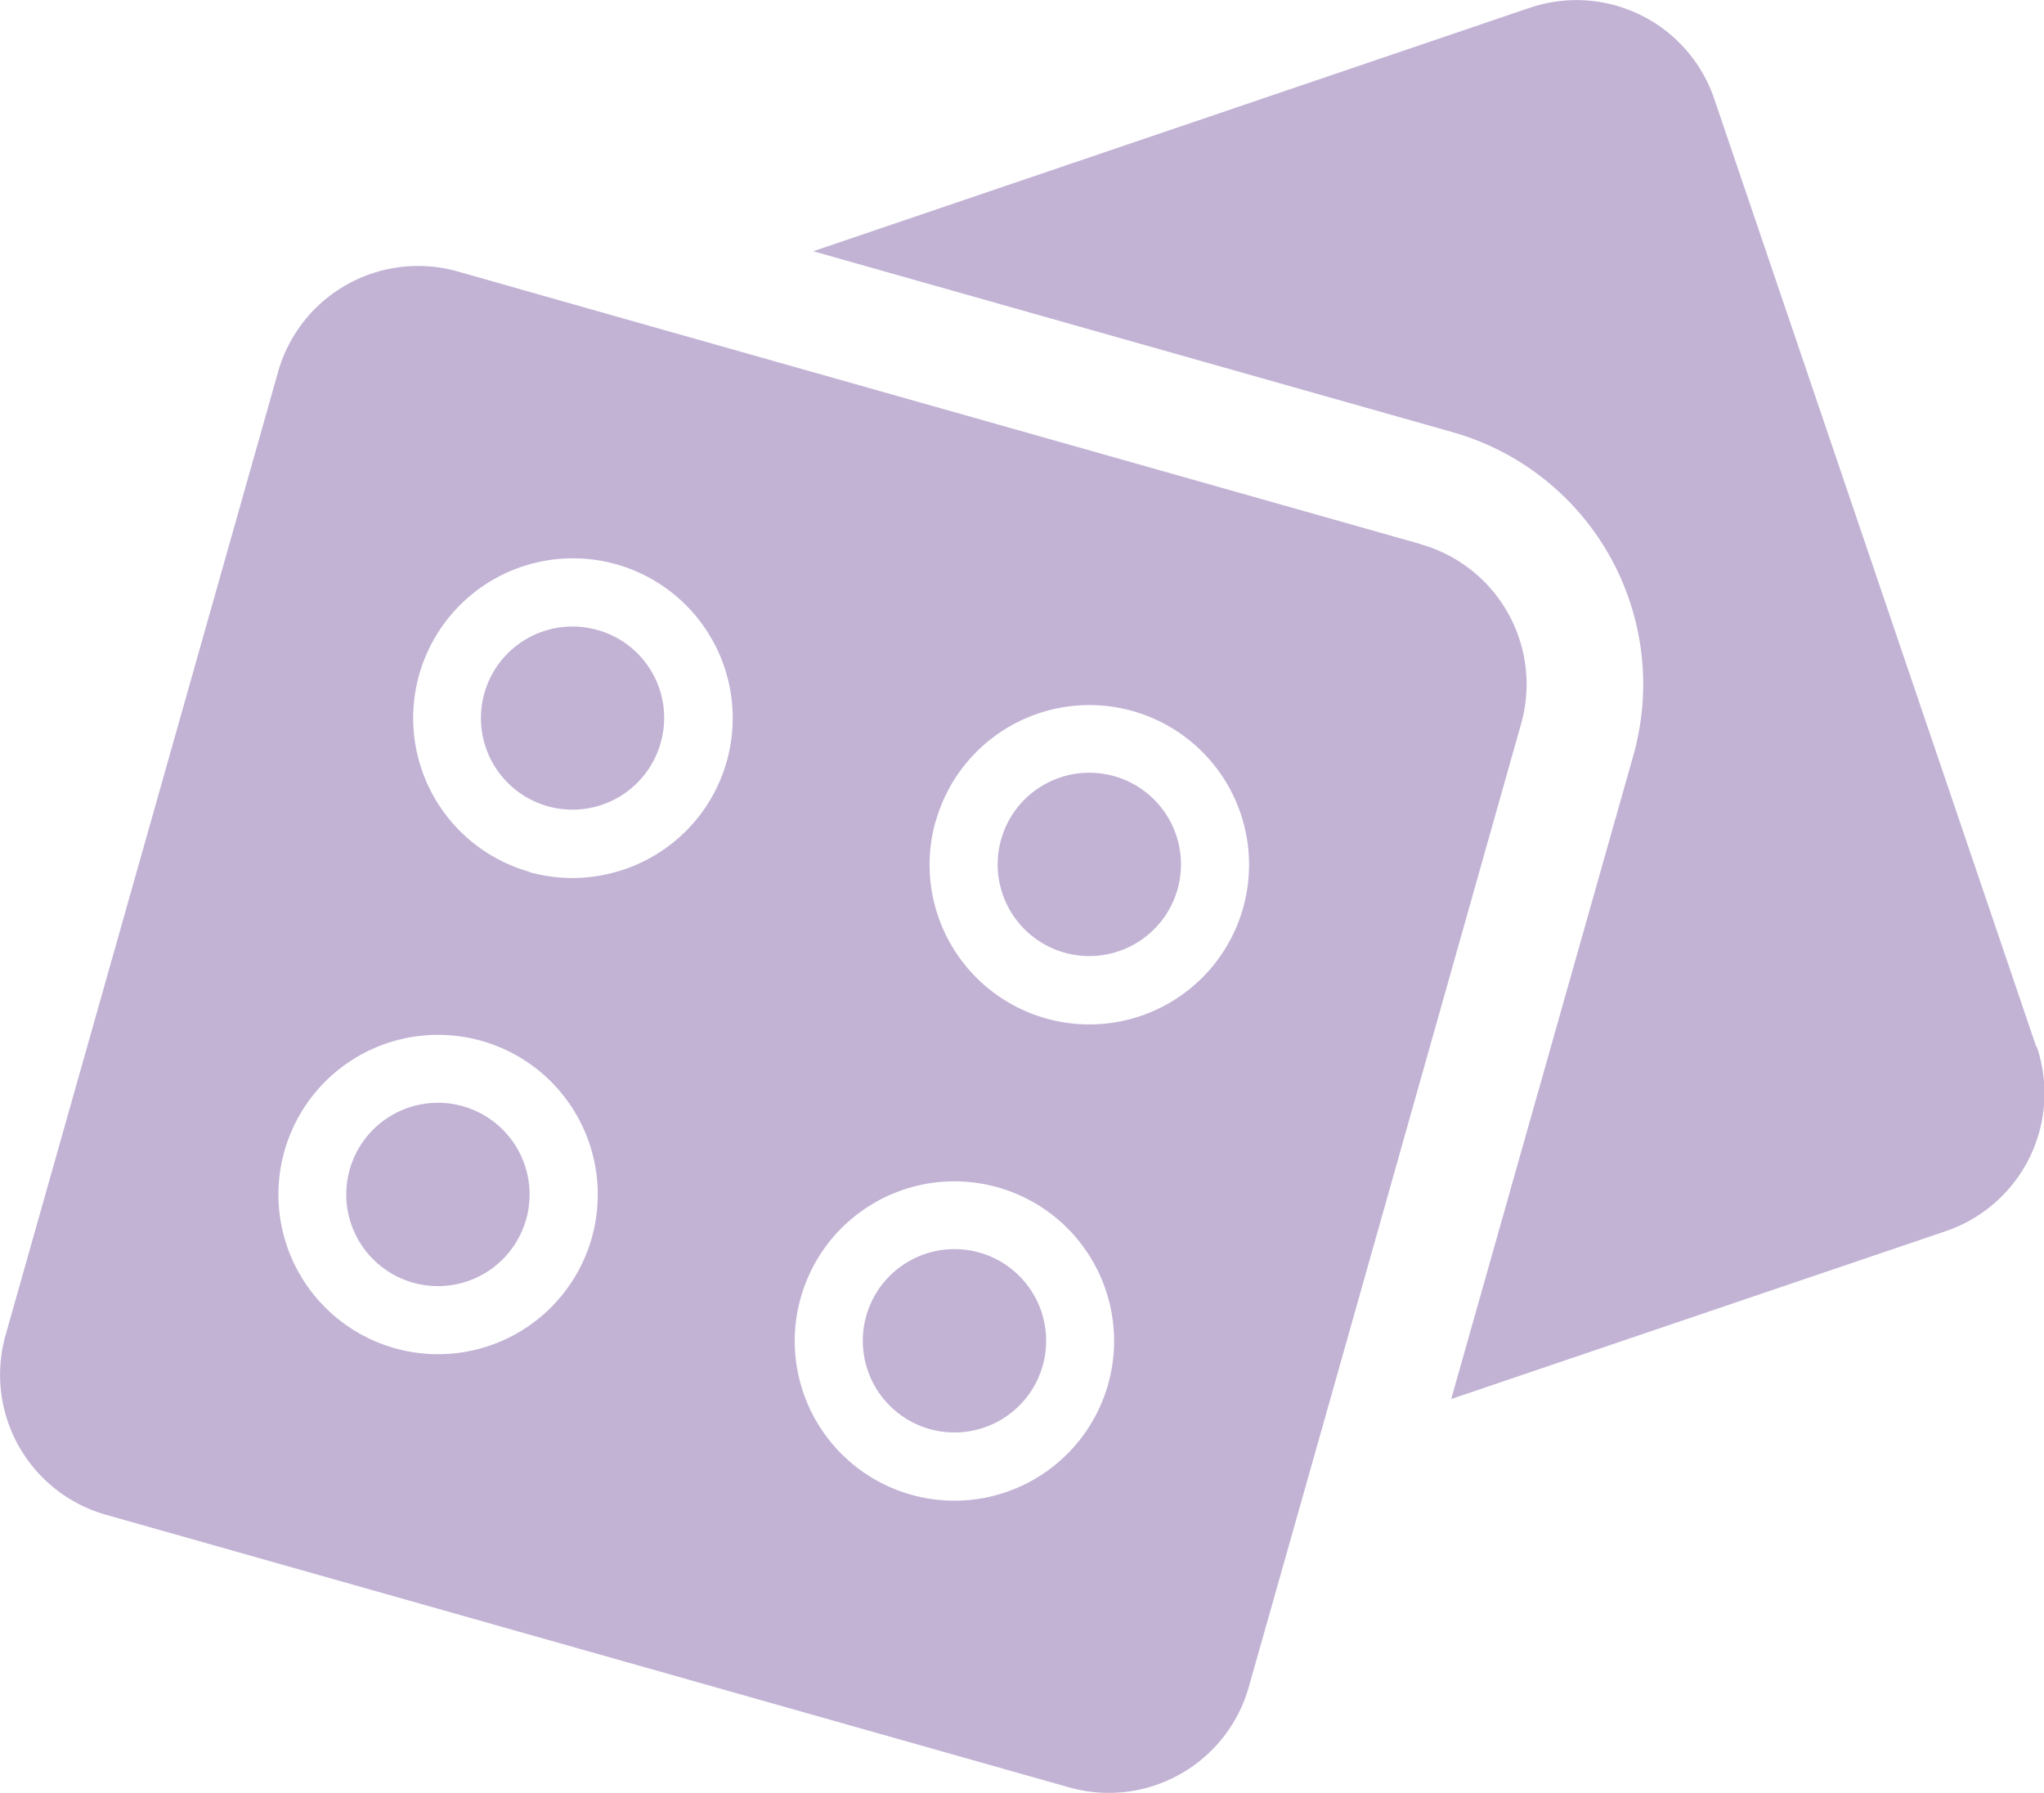 <svg id="Group_4307" data-name="Group 4307" xmlns="http://www.w3.org/2000/svg" xmlns:xlink="http://www.w3.org/1999/xlink" width="21.071" height="18.482" viewBox="0 0 21.071 18.482">
  <defs>
    <clipPath id="clip-path">
      <rect id="Rectangle_1214" data-name="Rectangle 1214" width="21.071" height="18.482" fill="#c2b3d5"/>
    </clipPath>
  </defs>
  <g id="Group_4306" data-name="Group 4306" clip-path="url(#clip-path)">
    <path id="Path_4663" data-name="Path 4663" d="M152.431,10.791l-3.32-9.773a1.5,1.5,0,0,0-1.9-.937l-7.388,2.51,6.594,1.866a2.7,2.7,0,0,1,1.861,3.33L146.4,14.423l5.1-1.731a1.5,1.5,0,0,0,.937-1.9" transform="translate(-131.44 -0.001)" fill="#c2b3d5"/>
    <path id="Path_4664" data-name="Path 4664" d="M14.649,48.612l-8.269-2.34L4.717,45.8a1.5,1.5,0,0,0-1.85,1.034L.057,56.767a1.5,1.5,0,0,0,1.034,1.85l9.932,2.811a1.5,1.5,0,0,0,1.85-1.034l.708-2.5,2.1-7.431a1.5,1.5,0,0,0-1.034-1.85m-5,2.853A1.646,1.646,0,1,1,10.781,53.5a1.646,1.646,0,0,1-1.136-2.032m-1.39,4.91a1.646,1.646,0,1,1,1.136,2.032,1.646,1.646,0,0,1-1.136-2.032M6.1,55.764a1.646,1.646,0,1,1-1.136-2.032A1.646,1.646,0,0,1,6.1,55.764m-.643-3.775A1.647,1.647,0,1,1,6.315,52a1.646,1.646,0,0,1-.862-.009" transform="translate(0 -43.002)" fill="#c2b3d5"/>
    <path id="Path_4665" data-name="Path 4665" d="M172.249,134.746a.945.945,0,1,0-.652-1.166.945.945,0,0,0,.652,1.166" transform="translate(-161.277 -124.926)" fill="#c2b3d5"/>
    <path id="Path_4666" data-name="Path 4666" d="M60.7,189.689a.945.945,0,1,0,.652,1.166.945.945,0,0,0-.652-1.166" transform="translate(-55.928 -178.285)" fill="#c2b3d5"/>
    <path id="Path_4667" data-name="Path 4667" d="M149.068,216.661a.945.945,0,1,0-.652-1.166.945.945,0,0,0,.652,1.166" transform="translate(-139.486 -201.93)" fill="#c2b3d5"/>
    <path id="Path_4668" data-name="Path 4668" d="M83.877,107.778a.944.944,0,1,0,.652,1.166.94.94,0,0,0-.652-1.166" transform="translate(-77.719 -101.284)" fill="#c2b3d5"/>
  </g>
</svg>
